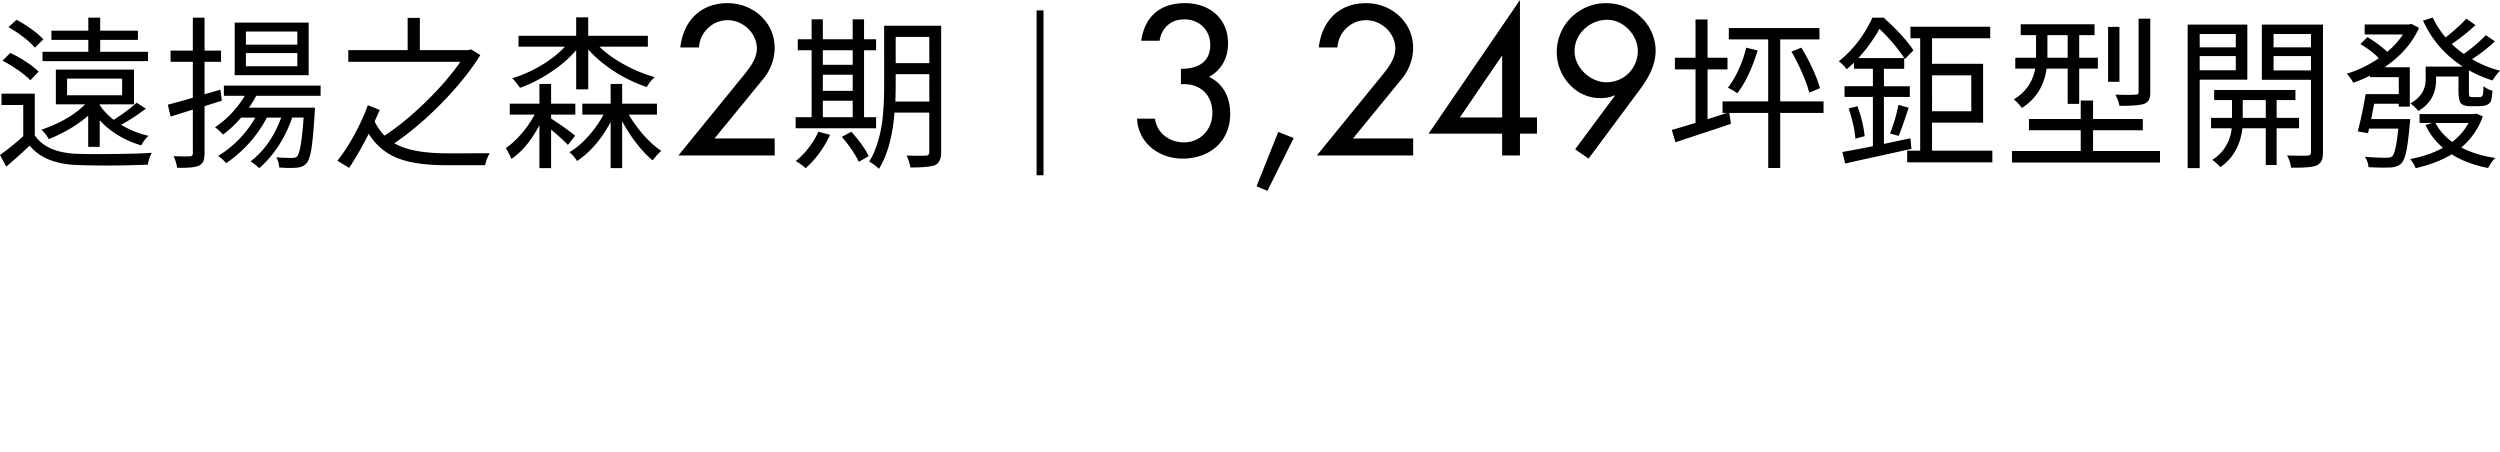<svg xmlns="http://www.w3.org/2000/svg" data-name="圖層 1" viewBox="0 0 947.45 171.22"><path d="M2.37 63.16 0 58.73c3.21-2.29 6.14-4.66 8.81-7.12V39.8H.56v-4.31h12.62v15.8c2.91 4.33 8.18 6.66 15.8 7 3.58.12 8.27.15 14.05.06 6.08-.04 10.91-.19 14.49-.44q-1.185 2.25-1.5 4.5c-10.12.37-19.11.42-26.98.12-8.16-.33-14.1-2.79-17.8-7.37-2.08 2.04-5.04 4.71-8.87 7.99Zm9.12-32.73q-1.62-1.755-4.62-3.84C4.87 25.2 2.89 24 .94 23l2.94-2.94c2 .92 4 2.04 6 3.37 2.08 1.33 3.66 2.58 4.75 3.75l-3.12 3.25Zm1.69-12.37c-.96-1.21-2.4-2.54-4.31-4a41.5 41.5 0 0 0-5.68-3.75L6.25 7.5c1.91 1 3.81 2.19 5.68 3.56q3 2.13 4.5 3.87l-3.25 3.12Zm20.24 37.6v-11.8c-4.12 3.54-9.1 6.5-14.93 8.87-.83-1.5-1.77-2.69-2.81-3.56 7.2-2.5 12.72-5.7 16.55-9.62H21.17V26.37h29.61v13.18H37.79v.25c1.29 2 3.06 3.87 5.31 5.62 3.46-2.21 6.35-4.37 8.68-6.5l3.5 2.25a72.6 72.6 0 0 1-9.37 6.12c3.16 1.92 6.62 3.31 10.37 4.18-1.04.92-1.96 2.12-2.75 3.62-6.29-1.83-11.53-5-15.74-9.49v10.06zM16.11 23.18v-3.56h17.36v-4.5H19.48v-3.5h13.99V6.69h4.5v4.93h14.3v3.5h-14.3v4.5h18.11v3.56zm9.31 12.93h20.86V29.8H25.42zM67.15 63.6c-.29-1.67-.75-3.14-1.37-4.43 2.96.12 5.02.15 6.18.06.75 0 1.12-.4 1.12-1.19V41.55l-8.43 2.62-1.06-4.5c1.91-.46 5.08-1.33 9.49-2.62V23.43h-8.43v-4.25h8.43V6.69h4.44v12.49h6.25v4.25h-6.25v12.3l6-1.75.56 4.19-6.56 2.06v17.8c0 1.33-.16 2.35-.47 3.06s-.86 1.27-1.66 1.69c-1.29.62-4.04.9-8.24.81Zm38.66-.13c-.08-1.5-.46-2.79-1.12-3.87 1.71.17 3.69.25 5.93.25.96 0 1.62-.21 2-.62 1.04-1.21 1.85-6.1 2.44-14.68h-4.31c-2.75 7.87-6.91 14.26-12.49 19.18-1.12-1.04-2.23-1.9-3.31-2.56 5.12-3.91 8.99-9.45 11.62-16.61h-5.43c-3.62 6.91-8.77 12.68-15.43 17.3-.83-1.04-1.85-1.96-3.06-2.75 5.95-3.66 10.66-8.52 14.12-14.55H91.4c-2.25 2.58-4.54 4.73-6.87 6.43-1.29-1.33-2.31-2.25-3.06-2.75 4.58-3.08 8.35-7.06 11.31-11.93h-7.93v-3.87h36.66v3.87H97.09c-.75 1.46-1.67 2.96-2.75 4.5h25.05c-.04.58-.08 1.19-.12 1.81-.38 6.33-.79 10.91-1.25 13.74s-1.1 4.7-1.94 5.62c-.87.92-2.06 1.44-3.56 1.56-1.71.17-3.94.15-6.68-.06ZM88.94 28.49V8.57h28.04V28.5H88.94Zm4.25-11.55h19.49v-5H93.19zm0 8.18h19.49v-5H93.19zM132.29 63.6l-4.43-2.69c2.16-2.66 4.35-6.02 6.56-10.06 2.08-3.87 3.75-7.54 5-10.99l4.5 1.81c-.75 1.71-1.4 3.14-1.94 4.31q1.44 3.12 3.75 5.43c5.2-3.41 10.49-7.77 15.87-13.05 5.2-5.08 9.49-10.06 12.87-14.93H132V19h22.49V6.76h4.62V19h18.43l1-.31 3.5 2.19c-3.66 5.87-8.49 11.88-14.49 18.02s-12.03 11.27-18.11 15.4c4.37 2.54 11.1 3.81 20.17 3.81s14.12-.02 15.99-.06c-.83 1.42-1.42 2.94-1.75 4.56h-14.49c-7.5 0-13.39-.77-17.68-2.31-5.12-1.79-9.1-5-11.93-9.62-2.58 5.08-5.06 9.39-7.43 12.93ZM204.43 63.72V47.48c-3.17 5.91-6.7 10.16-10.62 12.74-.42-1.08-1.12-2.46-2.12-4.12 2-1.33 3.98-3.14 5.93-5.43 1.96-2.25 3.62-4.66 5-7.25h-9.43V39.3h11.24v-7.5h4.43v7.5h9.18v4.12h-9.18v1.5c3.71 2.42 6.75 4.58 9.12 6.5l-2.75 3.5c-1.42-1.5-3.54-3.44-6.37-5.81v14.62h-4.43Zm13.93-29.86V18.99c-2.62 3.08-5.87 5.89-9.74 8.43-3.75 2.5-7.6 4.46-11.56 5.87a21.4 21.4 0 0 0-2.94-3.62c3.71-1.12 7.33-2.73 10.87-4.81 3.62-2.16 6.66-4.56 9.12-7.18H196.5v-4.12h21.86v-7h4.56v7h22.61v4.12h-18.36c2.58 2.54 5.77 4.83 9.56 6.87q5.565 3.06 11.43 4.68-1.56 1.245-3.06 3.75c-4.12-1.37-8.14-3.29-12.05-5.75-4-2.58-7.37-5.41-10.12-8.49v15.12h-4.56Zm13.06 29.86V46.23c-3.41 6.45-7.66 11.39-12.74 14.8-.71-1.21-1.67-2.33-2.87-3.37 2.46-1.42 4.83-3.41 7.12-6a41.7 41.7 0 0 0 5.81-8.24h-8.06V39.3h10.74v-7.5h4.37v7.5h13.18v4.12h-10.68c1.62 2.79 3.55 5.43 5.78 7.93s4.4 4.43 6.53 5.81c-1.29 1.21-2.37 2.41-3.25 3.62-2-1.62-4.03-3.76-6.09-6.4a58 58 0 0 1-5.47-8.46v17.8zM293.59 52.47v6.45h-36.5l24.73-30.36c2.32-2.85 5.02-6.37 5.02-10.12 0-5.92-5.25-10.79-11.09-10.79s-10.49 4.65-10.87 10.34h-7.05c1.12-10.04 7.65-16.79 17.91-16.79 9.59 0 17.84 7.12 17.84 16.94 0 4.2-1.57 8.39-4.2 11.62l-18.59 22.71h22.79ZM301.53 48.61v-4.19h6.06V19.06h-5.25v-4.18h5.25V7.32h4.25v7.56h11.31V7.32h4.31v7.56h4.56v4.18h-4.56v25.36h4.56v4.19h-30.48Zm3.81 15.11c-1.33-1.12-2.58-2.02-3.75-2.69 3.71-3.04 6.56-6.75 8.56-11.12l4.44 1.19c-2.33 5-5.41 9.2-9.24 12.62Zm6.5-39.16h11.31v-5.5h-11.31zm0 9.87h11.31v-6.12h-11.31zm0 9.99h11.31v-6.25h-11.31zm13.62 16.93c-1.25-2.75-3.39-5.91-6.43-9.49l3.62-1.94c3.16 3.58 5.35 6.66 6.56 9.24zm7.62 2.68c-.38-.46-.96-.98-1.75-1.56s-1.44-.98-1.94-1.19c2.29-3.66 3.89-8.41 4.81-14.24.58-3.96.87-8.87.87-14.74V9.76h21.61v47.97c0 2.54-.79 4.16-2.37 4.87-1.42.58-4.52.87-9.31.87q-.375-2.43-1.44-4.5c3.87.08 6.31.08 7.31 0 .87 0 1.31-.44 1.31-1.31V42.67H339c-.75 9.16-2.73 16.28-5.93 21.36Zm6.24-25.54h12.87V28.12h-12.74v4.19q0 1.935-.12 6.18Zm.13-14.56h12.74V14h-12.74zM392.85 66.41V3.95h2.62v62.46zM447.57 26.08c6.07 0 11.09-2.25 11.09-9.07 0-5.7-4.2-9.67-9.82-9.67-5.1 0-8.62 3.22-9.37 8.09h-6.97c1.35-9.29 7.27-14.24 16.56-14.24s16.34 5.77 16.34 15.22c0 5.55-2.4 10.04-7.2 12.74 5.55 2.62 8.02 7.94 8.02 14.02 0 10.57-7.94 16.94-18.06 16.94-8.84 0-16.79-5.85-17.24-15.14h6.82c.67 5.55 5.55 8.99 10.94 8.99 6.3 0 10.79-4.95 10.79-11.09 0-7.2-4.95-11.47-11.92-10.94v-5.85ZM490.29 52.32l-9.97 20.01-4.12-1.72L484.44 50zM535.56 52.47v6.45h-36.5l24.73-30.36c2.32-2.85 5.02-6.37 5.02-10.12 0-5.92-5.25-10.79-11.09-10.79s-10.49 4.65-10.87 10.34h-7.05c1.12-10.04 7.65-16.79 17.91-16.79 9.59 0 17.84 7.12 17.84 16.94 0 4.2-1.57 8.39-4.2 11.62l-18.59 22.71h22.79ZM582.48 44.52v6.15h-6.45v8.24h-6.75v-8.24H541.4L576.03 0v44.52zm-13.19-23.31h-.15l-15.89 23.31h16.04zM596.94 56.59l15.07-20.31-.15-.15c-1.65.82-3.52 1.05-5.47 1.05-9.37 0-16.41-8.39-16.41-17.39 0-10.34 8.39-18.59 18.66-18.59s18.81 8.09 18.81 18.06c0 5.62-2.85 10.49-6.15 14.92l-19.26 25.93zm23.76-37.25c0-6-5.4-11.84-11.54-11.84-6.75 0-12.44 5.4-12.44 11.84s6.15 11.84 11.99 11.84c7.2 0 11.99-5.7 11.99-11.84M670.12 63.66V42.8h-14.74l.62 4.12c-3.87 1.33-9.58 3.23-17.11 5.68-1.79.62-3.1 1.06-3.94 1.31l-1.37-4.68c1.42-.37 3.89-1.1 7.43-2.19.71-.21 1.23-.35 1.56-.44V26.3h-7.81v-4.43h7.81V7.38h4.56v14.49h7.56v4.43h-7.56v18.86c1.62-.5 4.1-1.29 7.43-2.37h-1.75v-4.37h17.3V14.94h-14.93v-4.31h34.35v4.31h-14.87v23.49h16.43v4.37h-16.43v20.86h-4.56Zm-11.74-28.3c-.96-.75-2.15-1.46-3.56-2.12 1.54-1.91 2.96-4.33 4.25-7.25a40.8 40.8 0 0 0 2.69-7.93l4.37 1.06c-2.25 7.16-4.83 12.58-7.75 16.24m27.29-.25c-.54-2.12-1.45-4.64-2.72-7.56-1.27-2.91-2.61-5.58-4.03-7.99l3.75-1.5c1.5 2.42 2.9 5.05 4.22 7.9 1.31 2.85 2.26 5.34 2.84 7.46zM699.29 61.97l-1.06-4.37c3.54-.62 7.39-1.35 11.56-2.19V36.73h-10.74v-4.06h10.74v-6.62h-7.18v-2.31c-.58.58-1.5 1.42-2.75 2.5q-1.44-1.935-3-3c5.41-4.33 9.66-9.85 12.74-16.55h4.25c5.12 4.58 8.89 8.7 11.31 12.37l-3.25 3.31c-2.58-3.96-5.79-7.77-9.62-11.43-2.37 4.16-5.04 7.85-8 11.06h17.36v4.06h-7.68v6.62h9.81v4.06h-9.81v17.8c.96-.21 2.41-.52 4.37-.94 2.54-.54 4.44-.94 5.68-1.19l.37 4c-3.16.71-7.87 1.75-14.12 3.12-5.16 1.12-8.83 1.94-10.99 2.44Zm3.87-9.43c-.25-3.29-1.1-7.1-2.56-11.43l3.31-.87c1.46 3.83 2.37 7.62 2.75 11.37l-3.5.94Zm16.37-1.06-3.25-.87c1.46-3.75 2.52-7.37 3.19-10.87l3.87 1.06c-.21.62-.54 1.62-1 3-1.25 3.79-2.19 6.35-2.81 7.68m3.25 10.05V57.1h4.93V14.5h-3.69v-4.37h30.23v4.37H732.2v9.68h19.36v22.3H732.2V57.1h22.86v4.43h-32.29Zm9.43-19.36h14.87V28.55h-14.87zM762.5 61.6v-4.37h26.05v-7.87h-19.61v-4.25h19.61v-7h4.68v7h18.86v4.25h-18.86v7.87h25.36v4.37zm3.75-20.68c-.92-1.29-1.94-2.37-3.06-3.25 4.5-2.75 7.2-6.64 8.12-11.68h-7.56v-4.12h7.87v-8.56h-5.81V9.19h27.98v4.12h-5.81v8.56h7.06v4.12h-7.06v13.37h-4.37V25.99h-8c-.92 6.58-4.04 11.56-9.37 14.93Zm9.68-19.05h7.68v-8.56h-7.68zm22.99 9.12v-20.8h4.31v20.8zm4.31 9.12c-.21-1.29-.73-2.71-1.56-4.25q6.06.18 7.62 0c.46 0 .77-.07.94-.22s.25-.45.25-.91V7.07h4.43v27.79c0 1.33-.17 2.32-.5 2.97s-.96 1.16-1.87 1.53c-1.37.5-4.48.75-9.31.75M829.08 63.72V9.32h22.61v20.86h-18.05v33.54zm4.56-45.78h13.68v-5.06h-13.68zm0 8.68h13.68v-5.37h-13.68zm7.81 36.73c-1-1.17-2.02-2.08-3.06-2.75 2.37-1.46 4.21-3.39 5.5-5.81 1.04-1.91 1.67-3.98 1.87-6.18h-7.81v-3.94h7.93v-6.75h-6.75v-3.81h30.79v3.81h-7.12v6.75h8.49v3.94h-8.49v13.93h-4.12V48.61h-8.87c-.25 2.58-.94 5.06-2.06 7.43-1.5 3.04-3.6 5.48-6.31 7.31Zm8.5-18.68h8.74v-6.75h-8.74zm18.3 18.86q-.255-2.37-1.5-4.62c3.75.12 6.33.15 7.75.06.87 0 1.31-.46 1.31-1.37V30.24H857.2V9.32h23.17v48.34c0 1.42-.19 2.51-.56 3.28s-1 1.36-1.87 1.78c-1.5.62-4.73.9-9.68.81Zm-6.62-45.59h14.18v-5.06h-14.18zm0 8.74h14.18v-5.43h-14.18zM897.6 63.35c-.08-1.42-.54-2.73-1.37-3.94 2.75.25 5.43.37 8.06.37 1.17 0 1.94-.19 2.31-.56.92-.83 1.69-4.33 2.31-10.49h-11.06l-.44 1.75-3.87-.69c1.17-4.41 2.16-9.12 3-14.12h12.55v-6.43h-10.93v-.56c-1.87.96-3.98 1.85-6.31 2.69-.71-1.33-1.54-2.48-2.5-3.44 4.29-1.29 8.35-3.25 12.18-5.87-1.75-1.83-4.08-3.62-7-5.37l2.69-2.62c2.96 1.79 5.45 3.64 7.5 5.56 2.41-2 4.39-4.18 5.93-6.56h-14.49V9.26h16.93l.81-.19 2.87 1.5c-2.58 5.79-6.95 10.76-13.12 14.93h9.62v14.93h-4.19v-1.12h-9.31c-.08.42-.21 1.06-.38 1.94q-.495 2.625-.75 3.87h14.8c-.04.62-.1 1.25-.19 1.87-.42 4.79-.86 8.29-1.34 10.49-.48 2.21-1.11 3.71-1.9 4.5-.87.87-2.25 1.37-4.12 1.5q-3.495.12-8.31-.12Zm17.87.37c-.46-1.21-1.15-2.35-2.06-3.44 4.79-.92 8.93-2.33 12.43-4.25-2.92-2.5-5.12-5.39-6.62-8.68l2.56-.75h-4.81v-3.37h20.67l.75-.19 2.56 1.06c-1.67 4.66-4.39 8.6-8.18 11.81 3.83 1.96 8.14 3.27 12.93 3.94-.83.71-1.75 1.98-2.75 3.81-5.29-1-9.89-2.73-13.8-5.18q-5.625 3.435-13.68 5.25Zm1-21.67c-.87-1.12-1.87-2.08-3-2.87 3.87-2.12 5.81-5.16 5.81-9.12v-4.81h14.05c-6.79-4.46-11.81-10.26-15.05-17.43l3.69-1.19c1.25 2.71 2.87 5.23 4.87 7.56 2.79-2.16 5.41-4.54 7.87-7.12l3.44 2.44c-2.5 2.37-5.5 4.77-8.99 7.18q2.25 2.13 4.56 3.75c3-2.08 5.79-4.46 8.37-7.12l3.44 2.37c-2.71 2.5-5.6 4.75-8.68 6.75a42 42 0 0 0 10.62 4.37c-.96.92-1.92 2.15-2.87 3.69-3.25-1.04-6.23-2.33-8.93-3.87V35c0 .92.1 1.46.31 1.62.17.12.52.19 1.06.19h1.81c.75 0 1.21-.02 1.37-.06q.495-.255.75-.87c.08-.38.17-1.46.25-3.25.83.79 1.96 1.37 3.37 1.75-.17 2.25-.4 3.62-.69 4.12-.33.62-.96 1.1-1.87 1.44-.71.21-1.62.31-2.75.31h-3.06c-1.5 0-2.65-.31-3.44-.94-.71-.71-1.06-2.27-1.06-4.68v-5.62h-8.49v1.19c0 5.29-2.25 9.24-6.75 11.87Zm12.86 11.74c2.66-2.04 4.73-4.43 6.18-7.18h-12.49c1.37 2.71 3.48 5.1 6.31 7.18"/></svg>